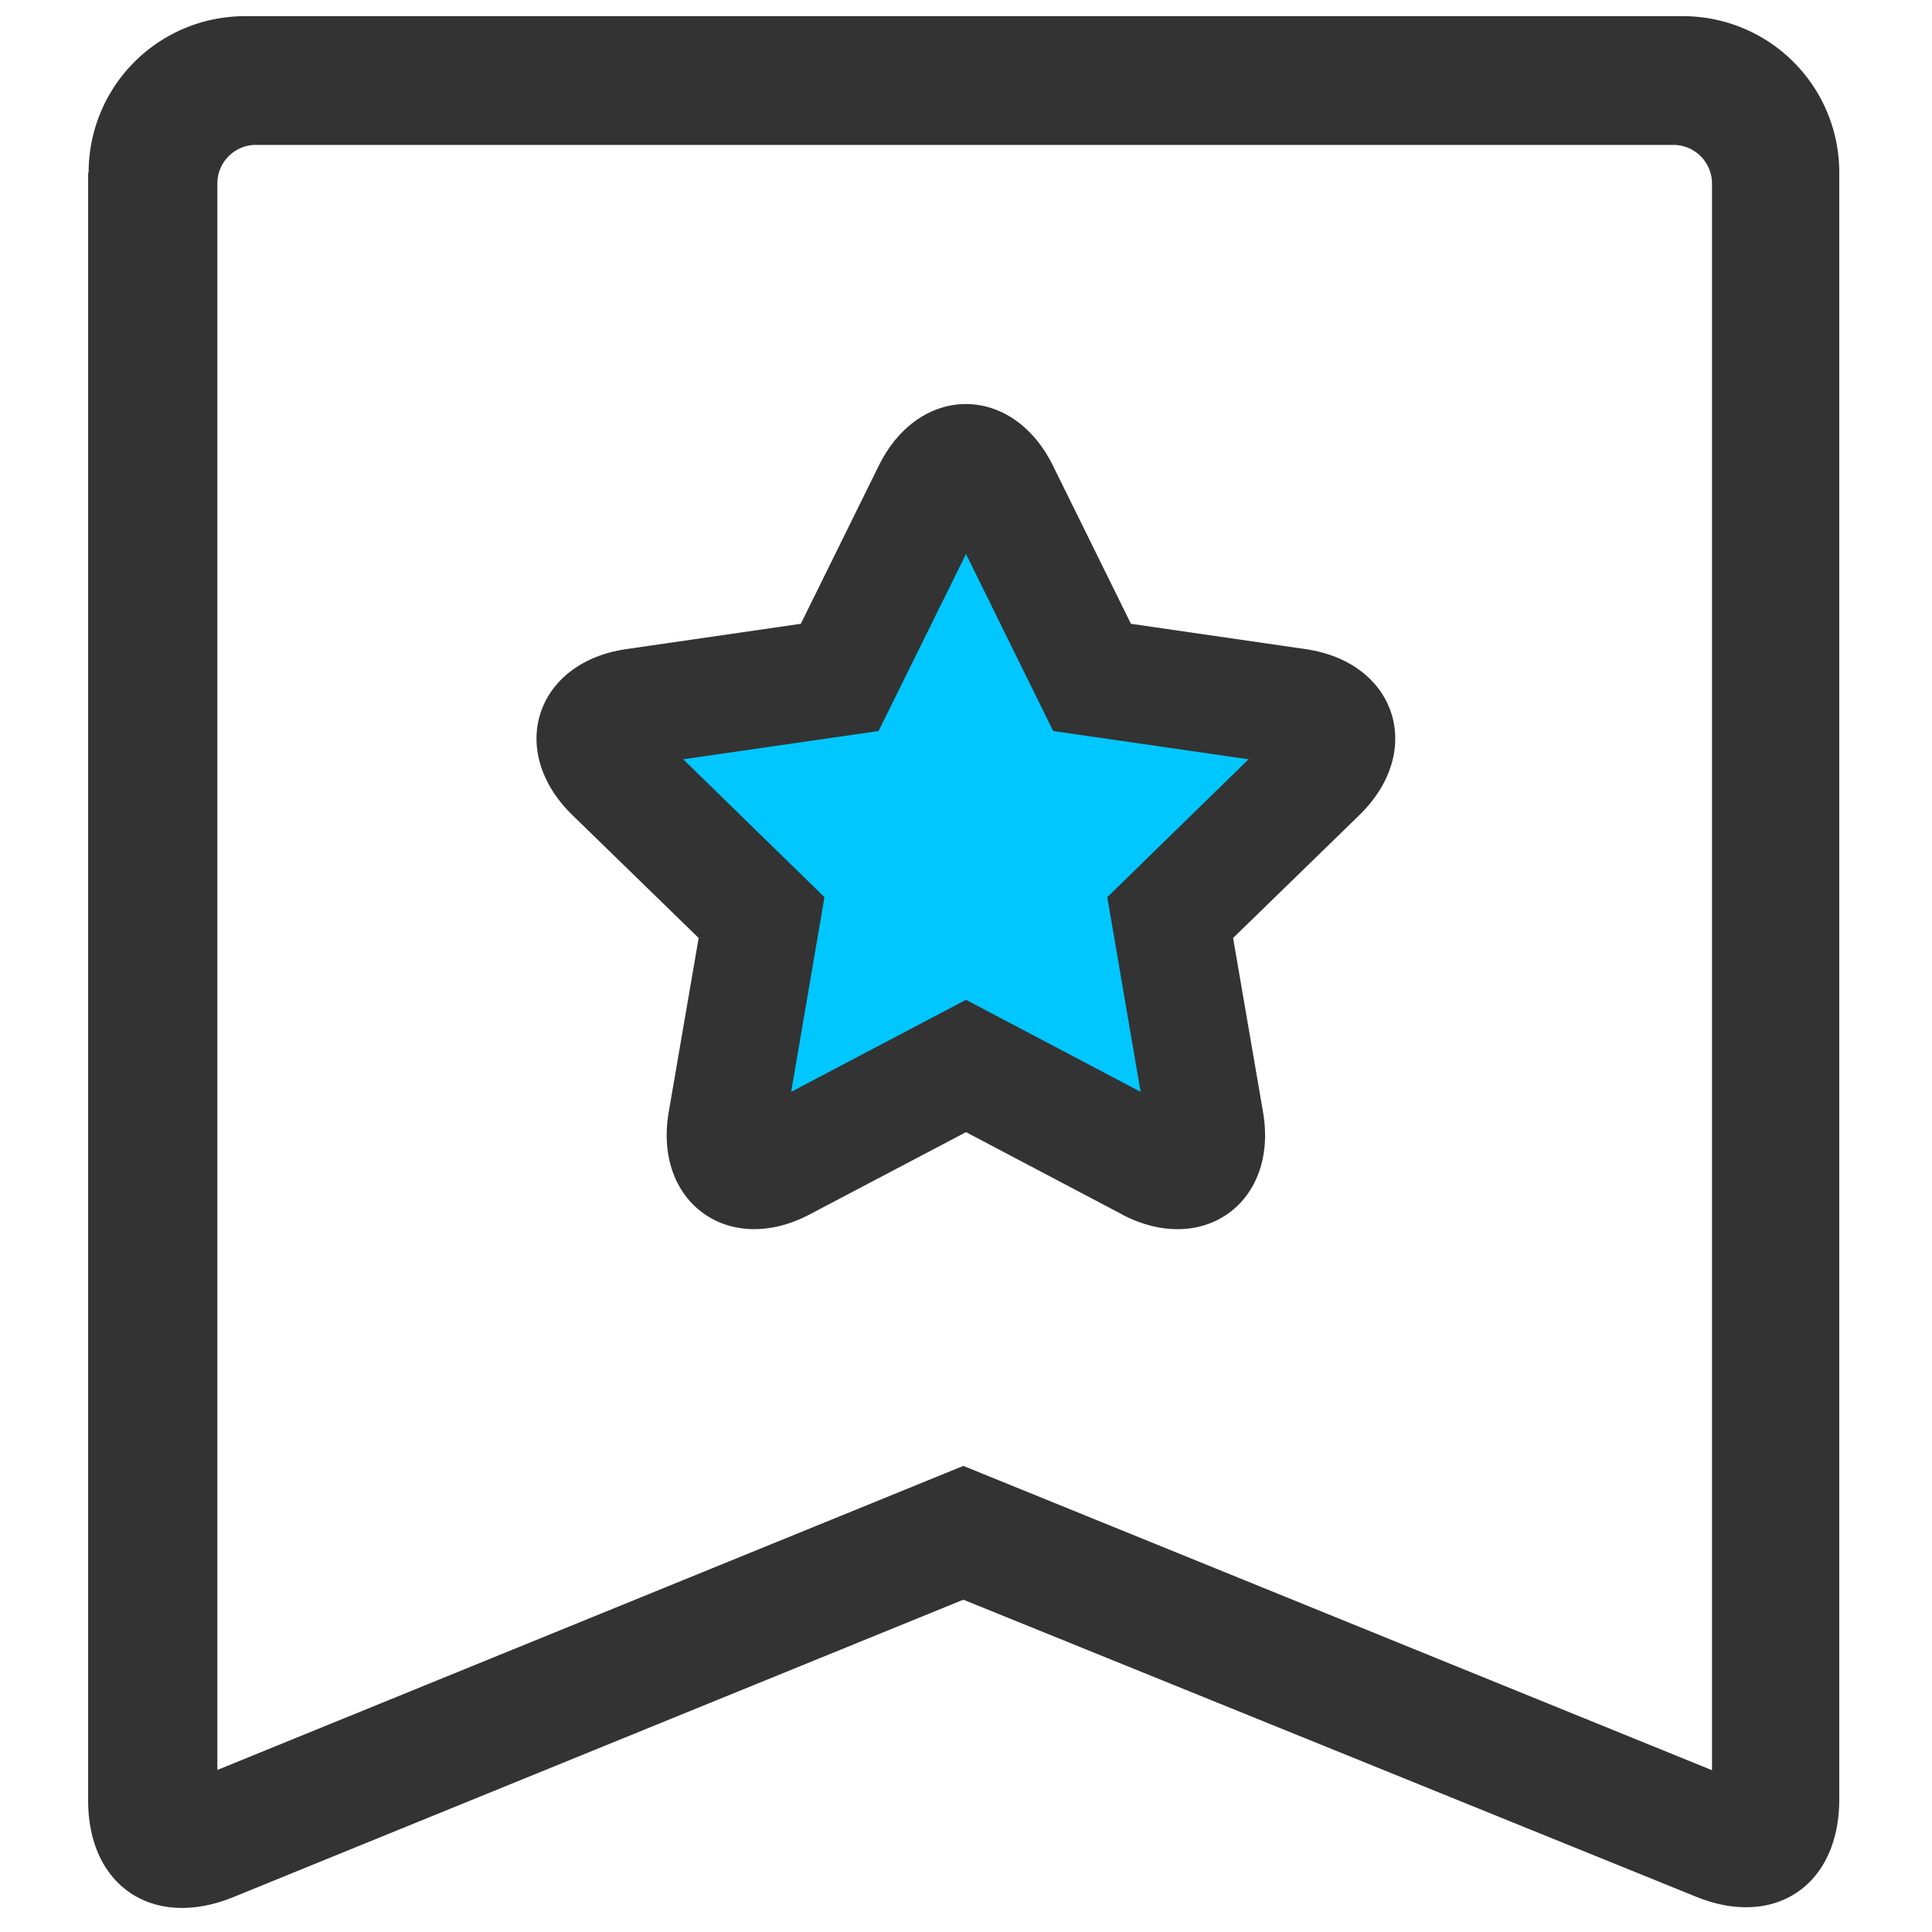 <svg id="图层_1" data-name="图层 1" xmlns="http://www.w3.org/2000/svg" viewBox="0 0 80 80"><defs><style>.cls-1{fill:#00c7ff;}.cls-2{fill:#333;}</style></defs><title>领课教育系统官网图标</title><polygon class="cls-1" points="27 30 34 28 40 19 46 28 56 30 49 38 49 47 40 44 31 48 32 37 27 30"/><path class="cls-2" d="M39.89,60.7l31,12.6V7.61A1.6,1.6,0,0,0,69.29,6H10.55A1.6,1.6,0,0,0,9,7.6H9V73.29ZM3.67,7.15A6.47,6.47,0,0,1,10.12.67H69.69a6.47,6.47,0,0,1,6.47,6.47h0V74.51c0,3.58-2.7,5.38-6,4L39.89,66.24,9.65,78.56c-3.31,1.34-6-.46-6-4V7.15Z"/><path class="cls-2" d="M34.14,37.15l-5.85-5.71,8.09-1.17L40,22.94l3.61,7.33,8.09,1.17-5.85,5.71,1.38,8.06L40,41.4l-7.24,3.81Zm11.43-11.5L47.4,27l-.57-1.15ZM32.59,27l1.83-1.33-1.26.18L32.59,27ZM46.46,50.29c3.36,1.76,6.48-.5,5.84-4.24l-1.24-7.21,5.24-5.1c2.71-2.65,1.52-6.31-2.23-6.86l-7.24-1.05L43.6,19.28c-1.68-3.4-5.53-3.4-7.21,0l-3.23,6.55-7.24,1.05c-3.75.55-4.94,4.21-2.23,6.86l5.24,5.1-1.24,7.21c-.64,3.73,2.48,6,5.83,4.24L40,46.88l6.47,3.41Z"/></svg>